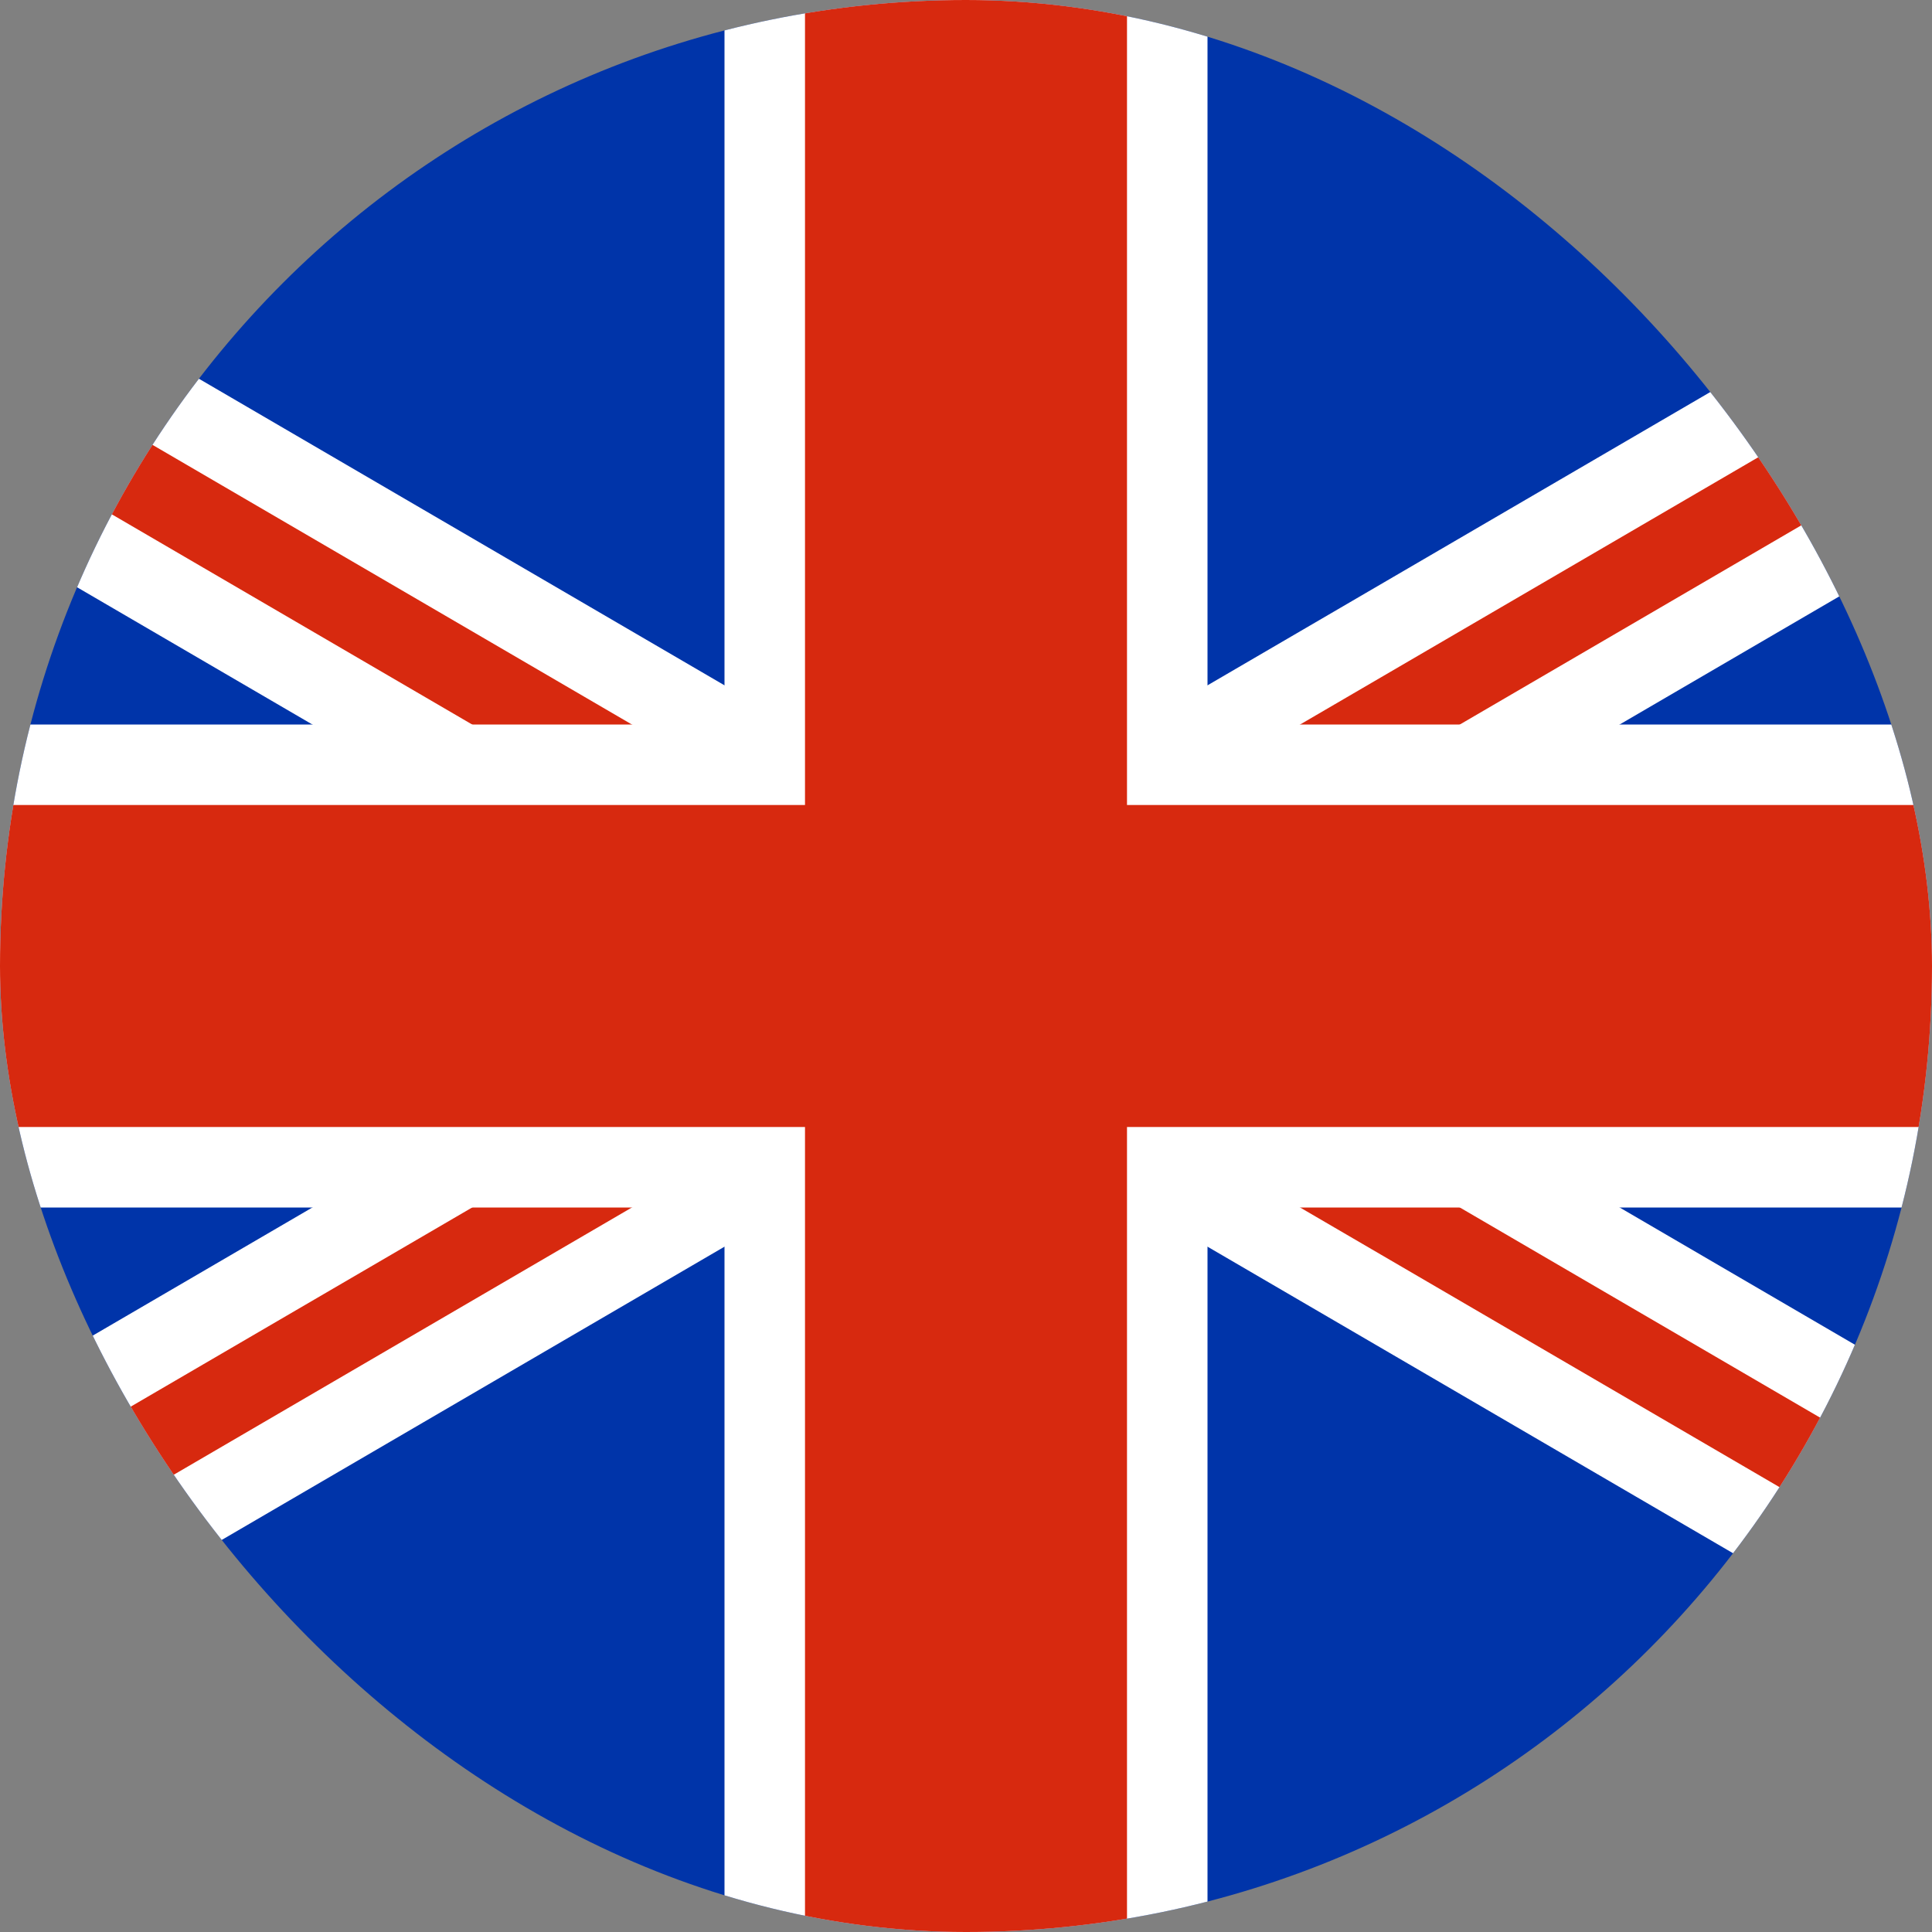 <?xml version="1.0" encoding="UTF-8"?> <svg xmlns="http://www.w3.org/2000/svg" width="24" height="24" viewBox="0 0 24 24" fill="none"><rect x="0" y="0" width="24" height="24" fill="#808080" stroke="none"/><g clip-path="url(#clip0_439_1312)"><rect width="24" height="24" rx="12" fill="#0034A9"></rect><path d="M0 19L24 5" stroke="white" stroke-width="3" stroke-linecap="round"></path><path d="M0 19L24 5" stroke="#D7290F" stroke-linecap="round"></path><path d="M24 19L5.96046e-08 5" stroke="white" stroke-width="3" stroke-linecap="round"></path><path d="M24 19L5.96046e-08 5" stroke="#D7290F" stroke-linecap="round"></path><rect y="9" width="24" height="6" fill="white"></rect><rect x="15" width="24" height="6" transform="rotate(90 15 0)" fill="white"></rect><rect y="10" width="24" height="4" fill="#D7290F"></rect><rect x="14" width="24" height="4" transform="rotate(90 14 0)" fill="#D7290F"></rect></g><defs><clipPath id="clip0_439_1312"><rect width="24" height="24" rx="12" fill="white"></rect></clipPath></defs></svg> 